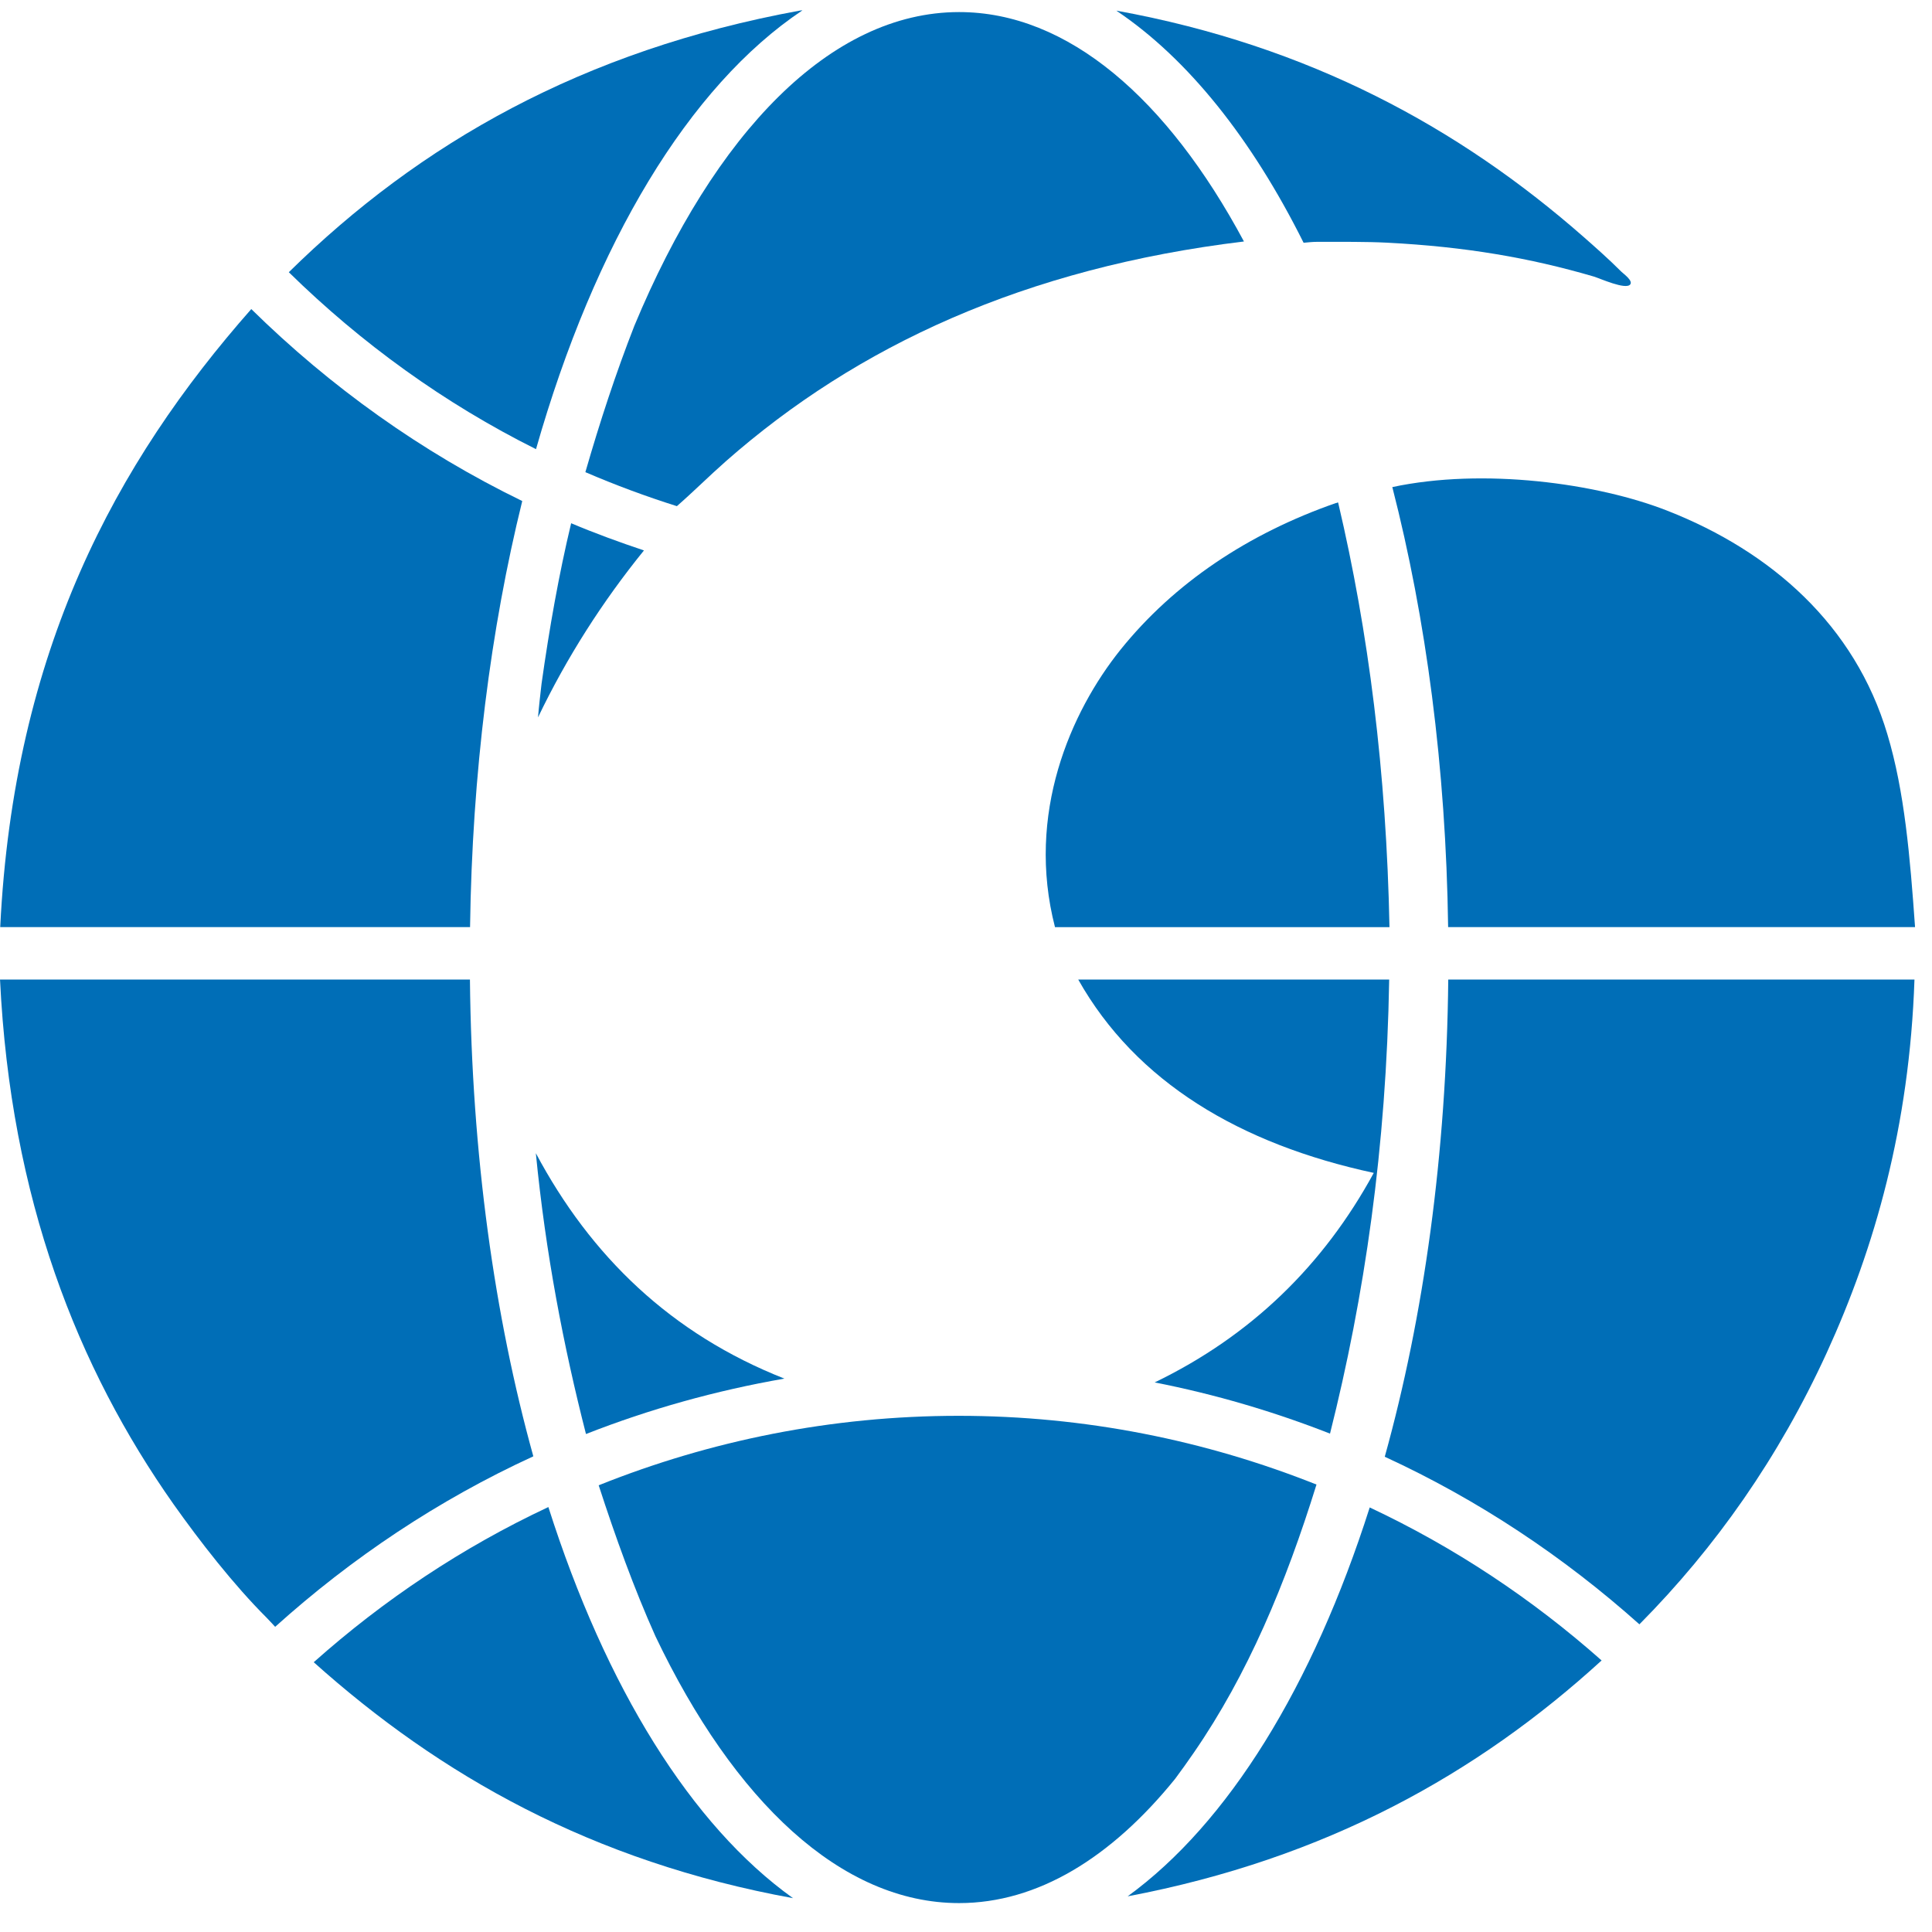 <?xml version="1.0" encoding="UTF-8"?>
<svg width="80px" height="80px" viewBox="0 0 80 80" version="1.1" xmlns="http://www.w3.org/2000/svg" xmlns:xlink="http://www.w3.org/1999/xlink">
    <title>Group 51</title>
    <defs>
        <filter id="filter-1">
            <feColorMatrix in="SourceGraphic" type="matrix" values="0 0 0 0 1 0 0 0 0 1 0 0 0 0 1 0 0 0 1 0"></feColorMatrix>
        </filter>
    </defs>
    <g id="Symbols" stroke="none" stroke-width="1" fill="none" fill-rule="evenodd">
        <g id="Group-51" transform="translate(-5, -5)" filter="url(#filter-1)">
            <g transform="translate(5, 5)">
                <g id="Group-50" transform="translate(0, 0.245)" fill="#006EB7">
                    <path d="M22.188,47.506 C22.595,51.672 23.335,55.5 24.264,59.135 C26.887,58.105 29.637,57.335 32.48,56.84 C27.785,54.989 24.462,51.773 22.188,47.506" id="Fill-36"></path>
                    <path d="M11.959,11.027 C14.959,13.969 18.399,16.46 22.195,18.354 C24.627,9.819 28.522,3.327 33.227,0.183 C33.197,0.183 33.159,0.187 33.101,0.197 C24.131,1.841 17.377,5.694 11.959,11.027" id="Fill-37"></path>
                    <path d="M22.424,28.07 C22.371,28.532 22.317,28.992 22.278,29.46 C23.47,26.974 24.95,24.661 26.665,22.547 C25.644,22.205 24.635,21.837 23.65,21.421 C23.145,23.527 22.748,25.764 22.424,28.07" id="Fill-38"></path>
                    <path d="M56.885,48.322 C54.798,52.152 51.804,55.068 47.813,56.998 C50.318,57.489 52.745,58.206 55.073,59.118 C56.498,53.458 57.407,47.281 57.523,40.316 L44.647,40.316 C47.04,44.562 51.354,47.132 56.885,48.322" id="Fill-39"></path>
                    <path d="M19.459,40.316 L0.001,40.316 C0.438,49.388 3.215,56.405 7.189,62.045 C8.277,63.581 9.668,65.372 11.045,66.746 C11.132,66.833 11.269,66.986 11.394,67.118 C14.565,64.262 18.157,61.861 22.084,60.058 C20.474,54.258 19.532,47.545 19.459,40.316" id="Fill-40"></path>
                    <path d="M55.414,20.584 C55.398,20.527 55.374,20.59 55.319,20.584 C51.699,21.844 48.626,23.887 46.396,26.66 C44.332,29.237 42.474,33.458 43.685,38.146 L57.535,38.146 C57.408,31.714 56.665,25.9 55.414,20.584" id="Fill-41"></path>
                    <path d="M59.969,40.316 C59.896,47.551 58.954,54.272 57.34,60.076 C61.206,61.855 64.749,64.213 67.884,67.015 C71.043,63.828 73.66,60.095 75.64,55.773 C77.627,51.429 79.067,46.393 79.274,40.316 L59.969,40.316 Z" id="Fill-42"></path>
                    <path d="M57.653,19.924 C59.048,25.355 59.873,31.529 59.964,38.145 L79.298,38.145 C79.091,35.228 78.864,32.526 78.151,30.156 C76.804,25.636 73.35,22.601 69.07,20.914 C66.134,19.754 61.401,19.122 57.653,19.924" id="Fill-43"></path>
                    <path d="M56.717,62.175 C54.359,69.574 50.859,75.248 46.694,78.278 C54.925,76.717 61.195,73.19 66.319,68.511 C63.451,65.968 60.224,63.822 56.717,62.175" id="Fill-44"></path>
                    <path d="M53.979,9.807 C54.154,9.791 54.354,9.769 54.537,9.769 C55.542,9.769 56.574,9.76 57.439,9.804 C60.677,9.97 63.348,10.431 65.999,11.207 C66.251,11.283 67.321,11.77 67.504,11.533 C67.625,11.38 67.244,11.106 67.145,11.013 C66.604,10.471 65.978,9.92 65.544,9.54 C60.444,5.069 54.247,1.653 46.234,0.197 C46.231,0.197 46.231,0.2 46.231,0.2 C49.188,2.186 51.827,5.493 53.979,9.807" id="Fill-45"></path>
                    <path d="M39.715,0.255 C34.382,0.255 29.582,5.276 26.268,13.244 C25.503,15.198 24.836,17.234 24.239,19.306 C25.47,19.836 26.735,20.306 28.028,20.714 C28.723,20.106 29.368,19.461 30.063,18.849 C35.49,14.075 42.439,10.851 51.509,9.754 C48.339,3.841 44.218,0.255 39.715,0.255" id="Fill-46"></path>
                    <path d="M48.659,73.413 C48.923,73.058 49.18,72.698 49.431,72.333 C51.67,69.087 53.236,65.338 54.513,61.227 C49.924,59.4 44.927,58.381 39.694,58.381 C34.427,58.381 29.401,59.41 24.79,61.258 C25.491,63.416 26.25,65.52 27.137,67.501 C30.396,74.336 34.829,78.558 39.714,78.558 C42.967,78.558 46.017,76.677 48.659,73.413" id="Fill-47"></path>
                    <path d="M22.707,62.159 C19.153,63.823 15.89,66.001 12.991,68.584 C18.2,73.25 24.489,76.834 32.837,78.354 C28.623,75.341 25.084,69.627 22.707,62.159" id="Fill-48"></path>
                    <path d="M19.464,38.145 C19.552,31.763 20.319,25.791 21.625,20.502 C17.455,18.475 13.678,15.771 10.405,12.553 C4.784,18.931 0.568,26.711 0.009,38.145 L19.464,38.145 Z" id="Fill-49"></path>
                </g>
            </g>
        </g>
    </g>
</svg>
